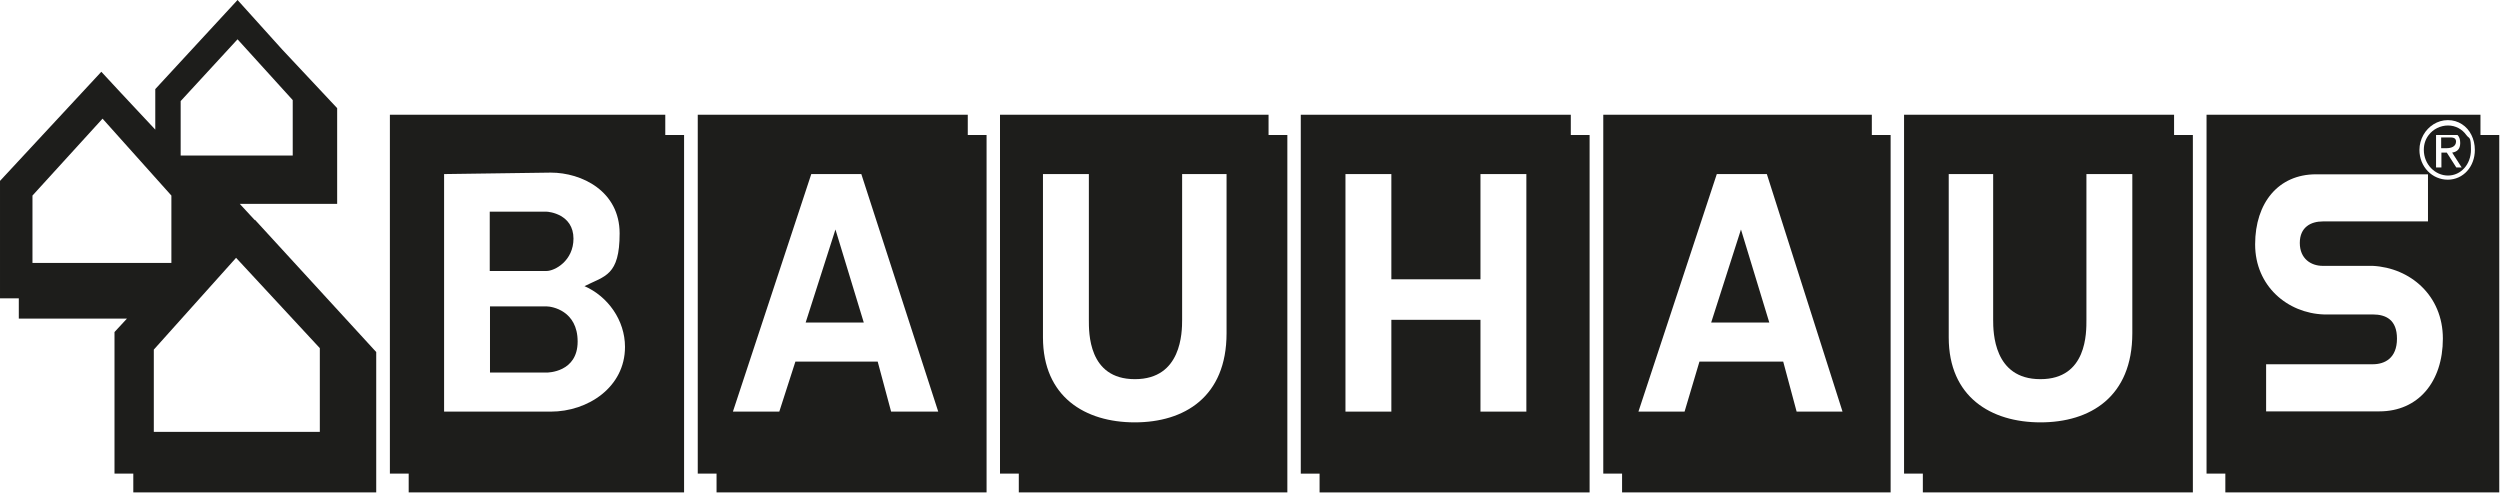 <?xml version="1.0" encoding="UTF-8"?> <svg xmlns="http://www.w3.org/2000/svg" viewBox="0 0 1024 202"><g fill="#1d1d1b"><path d="m104.4 90.2-6.2-6.7h39.9v-39.2l-22.5-24-18.3-20.3-33.7 36.5v16.6l-14.4-15.4s-7.7-8.3-7.7-8.3l-41.5 44.7v48.1h7.7v8.3h44.3l-5.1 5.5v58h7.7v7.7h99.5v-57.5l-49.7-54.2zm26.6 52.4v34.3h-68v-33.7l33.7-37.6zm-33.7-126.5 22.6 24.9v22.7h-45.9v-22.3l23.2-25.2zm-27.1 64v27.6h-56.9v-27.6l28.7-31.5z"></path><path d="m1016 55.3v-8.3h-112.2v147h7.7v7.7h112.2v-146.4zm-13.3-6.1c4.2 0 7.8 2.4 9.6 6.1.9 1.8 1.4 3.9 1.4 6.1 0 6.9-4.8 12.2-11.1 12.2s-11.6-5.2-11.6-12.2c0-2.2.6-4.3 1.6-6.1 2-3.6 5.8-6.1 10-6.1zm-30.9 79.6h-19.9c-14.9-.5-28.2-11.6-28.2-28.7s9.6-28.7 24.9-28.7h45.9v19.3h-43.1c-4.8 0-9.4 2.3-9.4 8.8s4.6 9.4 9.4 9.4h20.5c15.3.8 28.7 12.1 28.7 29.8s-10.1 29.8-26 29.8h-46.4v-19.3h43.7c4.8 0 9.9-2.4 9.9-10.5 0-7.7-4.5-9.9-9.9-9.9z"></path><path d="m766.7 47h-110v147h7.7v7.7h110v-146.4h-7.7zm-95.6 121.6 32.1-97.3h20.5l31 97.3h-18.8l-5.5-20.5h-34.3l-6.1 20.5h-18.8z"></path><path d="m396.4 47h-110.6v147h7.7v7.7h110.6v-146.4h-7.7zm-96.2 121.6 32.1-97.3h20.5l31.5 97.3h-19.3l-5.5-20.5h-33.7l-6.6 20.5h-18.8z"></path><path d="m643.4 47h-110.6v147h7.7v7.7h110.6v-146.4h-7.7zm-37 67.4v-43.1h18.8v97.3h-18.8v-37.6h-36.5v37.6h-18.8v-97.3h18.8v43.1z"></path><path d="m519.6 47h-110v147h7.7v7.7h110v-146.4h-7.7zm-54.7 108.3c19.1 0 19.3-19.2 19.3-24.3v-59.7h18.2v65.2c0 26.1-17.3 36.5-37.6 36.5s-37.6-10.4-37.6-34.8v-66.9h18.8v59.7c0 5.1-.3 24.3 18.8 24.3z"></path><path d="m890.5 47h-110.6v147h7.7v7.7h110.6v-146.4h-7.7zm-54.7 108.3c19.1 0 18.8-19.2 18.8-24.3v-59.7h18.8v65.2c0 26.1-17.3 36.5-37.6 36.5s-37.6-10.4-37.6-34.8v-66.9h18.2v59.7c0 5.1.2 24.3 19.3 24.3z"></path><path d="m272.5 47h-112.8v147h7.7v7.7h112.8v-146.4h-7.7zm-16.5 95.1c0 16.5-15.2 26.5-30.4 26.5h-43.7v-97.3l43.7-.6c12.7 0 28.2 7.6 28.2 24.9s-6 17.4-14.4 21.6c9.6 4.2 16.6 14 16.6 24.9z"></path><path d="m342.2 94-12.2 38.1h23.8z"></path><path d="m234.9 97.8c0-10.1-10.1-11.1-11.1-11.1h-23.2v24.3h23.2c3.5 0 11.1-4.2 11.1-13.3z"></path><path d="m223.9 125.5h-23.2v27.1h23.2c.3 0 12.7 0 12.7-12.7s-10.6-14.4-12.7-14.4z"></path><path d="m1002.7 71.9c5.3 0 9.4-4.6 9.4-10.5s-.7-4.4-1.9-6.1c-1.7-2.4-4.4-3.9-7.5-3.9s-6.1 1.5-7.9 3.9c-1.3 1.7-2 3.7-2 6.1 0 5.9 4.6 10.5 9.9 10.5zm3.9-16.6c.8.8 1.1 1.9 1.1 3.3 0 2.5-1.3 3.6-3.3 3.9l3.9 6.1h-2.2l-3.9-6.1h-2.2v6.1h-2.2v-13.3z"></path><path d="m713.1 94-12.2 38.1h23.8z"></path><path d="m1006 58c0-1.9-1.9-1.7-3.3-1.7h-2.8v4.4h2.2c1.8 0 3.9-.6 3.9-2.8z"></path></g></svg> 